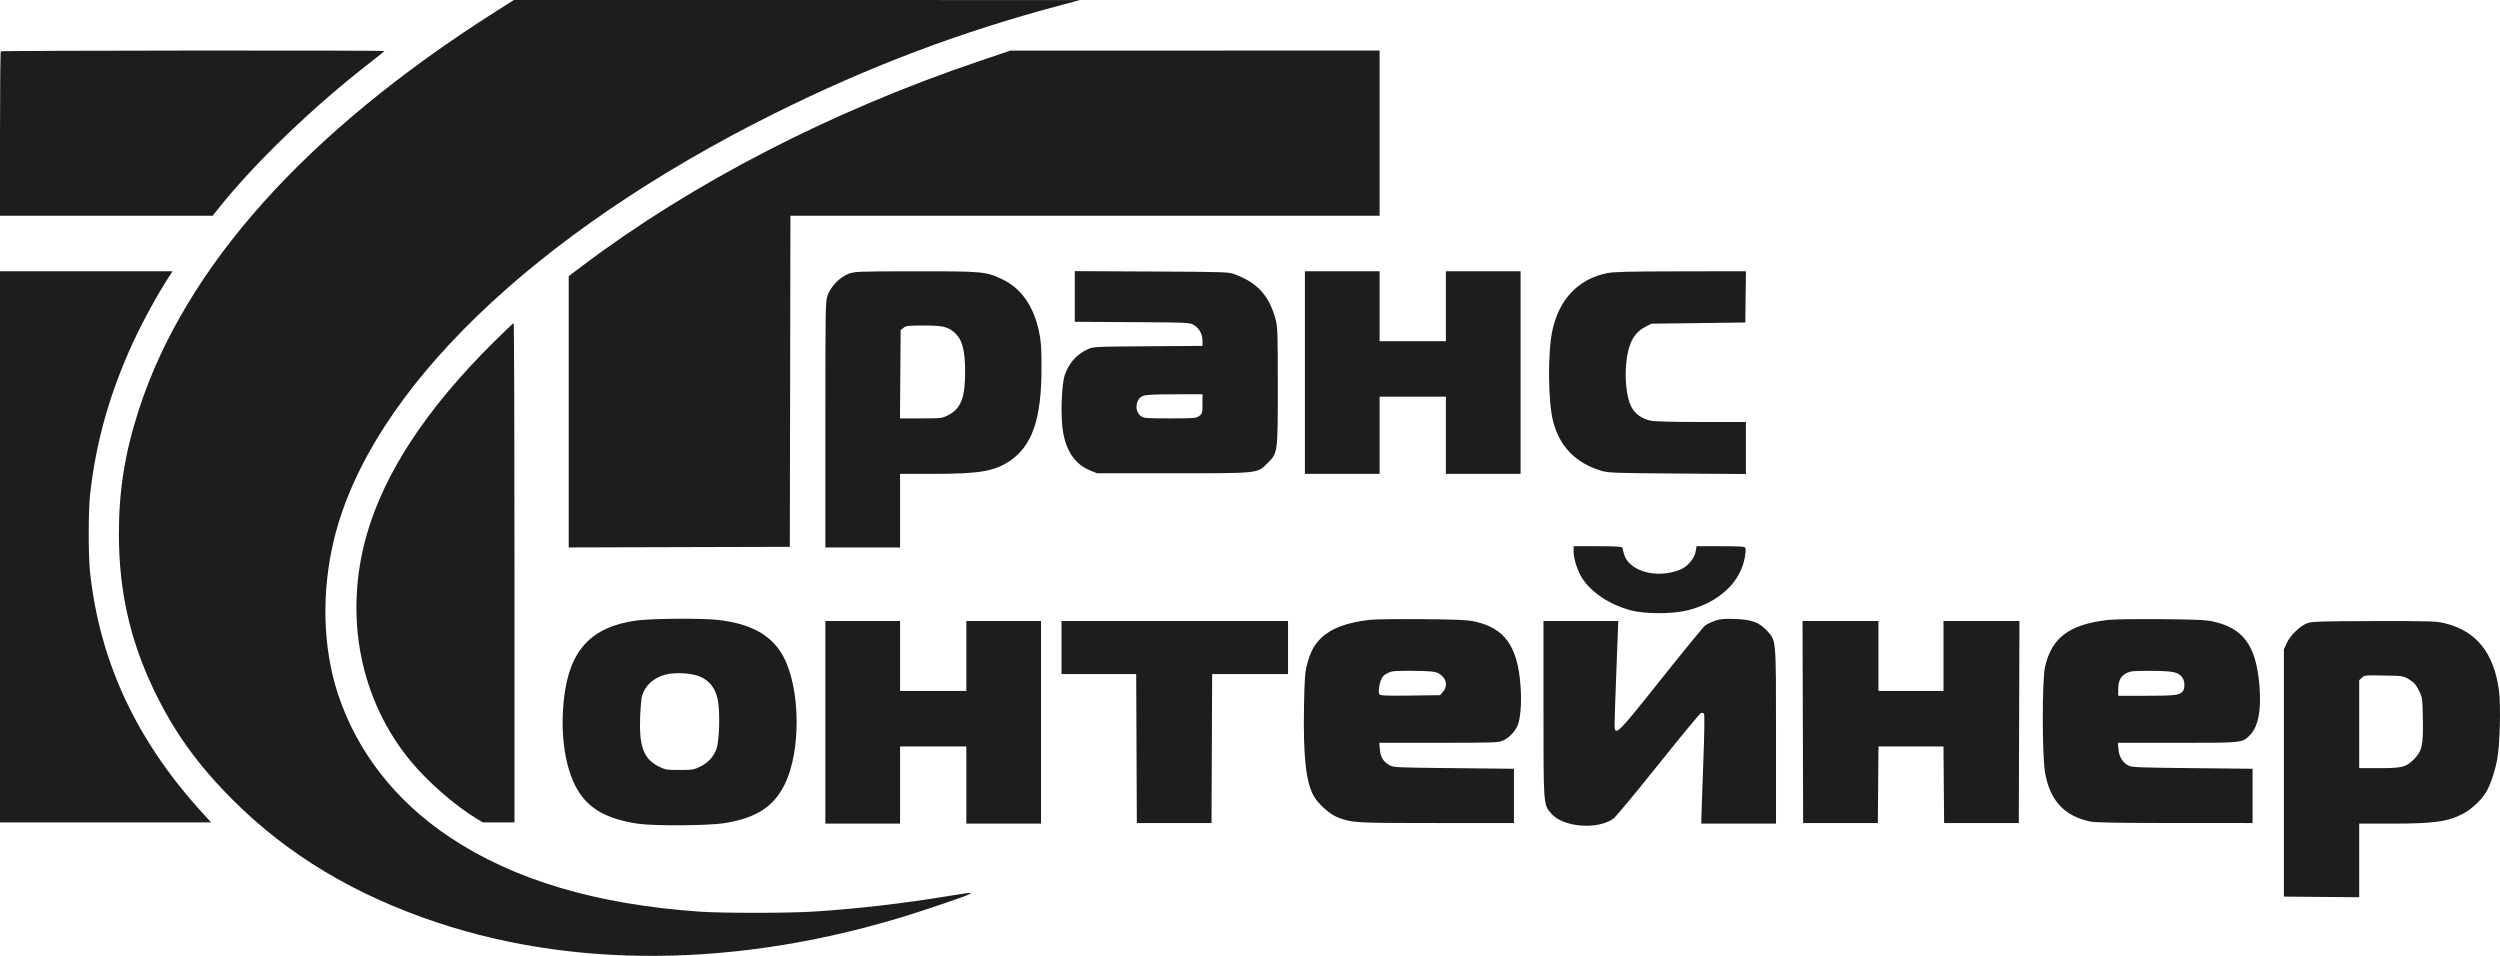 <?xml version="1.0" encoding="UTF-8"?> <svg xmlns="http://www.w3.org/2000/svg" viewBox="0 0 151.406 57.891" fill="none"><path fill-rule="evenodd" clip-rule="evenodd" d="M30.028 0.694C18.529 7.99 11.198 16.177 8.398 24.846C7.559 27.445 7.198 29.709 7.2 32.351C7.202 35.77 7.868 38.742 9.303 41.749C10.517 44.291 11.946 46.288 14.08 48.425C17.417 51.766 21.469 54.2 26.469 55.867C35.344 58.826 45.776 58.533 56.225 55.033C58.338 54.325 58.855 54.133 58.798 54.076C58.78 54.058 58.177 54.141 57.458 54.261C54.773 54.71 51.75 55.058 49.204 55.211C47.612 55.307 43.78 55.307 42.396 55.212C36.136 54.782 31.133 53.296 27.255 50.715C23.947 48.514 21.609 45.518 20.46 42.008C19.537 39.187 19.459 35.788 20.245 32.606C22.458 23.646 32.332 14.117 46.921 6.862C52.665 4.006 58.223 1.907 64.325 0.292L65.419 0.003L48.271 0.001L31.122 0L30.028 0.694ZM0.049 3.109C0.022 3.135 0 5.387 0 8.112V13.067L6.44 13.066L12.88 13.066L13.241 12.612C15.449 9.84 19.021 6.411 22.494 3.728C22.925 3.395 23.278 3.108 23.278 3.091C23.278 3.039 0.101 3.057 0.049 3.109ZM59.29 3.708C50.334 6.739 41.966 11.054 35.3 16.078L34.443 16.724V24.939V33.155L41.138 33.136L47.833 33.117L47.852 23.092L47.87 13.067H65.711H83.553V8.064V3.06L72.37 3.063L61.187 3.066L59.29 3.708ZM0 33.117V49.808H6.393H12.786L12.249 49.219C8.28 44.864 6.068 40.142 5.46 34.724C5.344 33.689 5.344 30.937 5.461 29.904C5.813 26.771 6.633 23.856 8.014 20.829C8.614 19.511 9.58 17.752 10.32 16.628L10.452 16.427H5.226H0V33.117ZM51.388 16.583C50.866 16.784 50.336 17.322 50.138 17.851C49.987 18.254 49.986 18.335 49.986 25.706V33.154H52.248H54.51V30.926V28.698L56.535 28.698C59.253 28.697 60.171 28.55 61.076 27.969C62.507 27.05 63.082 25.402 63.077 22.234C63.075 21.022 63.048 20.65 62.919 20.049C62.589 18.52 61.838 17.456 60.712 16.92C59.705 16.442 59.544 16.427 55.444 16.431C51.935 16.434 51.756 16.441 51.388 16.583ZM65.091 17.955V19.489L68.575 19.51C72.051 19.531 72.06 19.532 72.325 19.697C72.642 19.894 72.826 20.246 72.826 20.653V20.949L69.524 20.971C66.285 20.992 66.215 20.995 65.869 21.155C65.203 21.463 64.758 21.958 64.495 22.685C64.279 23.281 64.218 25.307 64.389 26.216C64.61 27.394 65.145 28.138 66.029 28.495L66.441 28.662H71.038C76.306 28.662 76.135 28.68 76.77 28.045C77.389 27.425 77.387 27.445 77.387 23.366C77.387 20.193 77.373 19.774 77.256 19.349C76.862 17.91 76.172 17.14 74.817 16.626C74.401 16.468 74.327 16.466 69.743 16.443L65.091 16.421V17.955ZM79.028 22.563V28.698H81.29H83.553V26.361V24.024H85.559H87.566V26.361V28.698H89.828H92.09V22.563V16.427H89.828H87.566V18.545V20.664H85.559H83.553V18.545V16.427H81.29H79.028V22.563ZM97.308 16.546C95.58 16.908 94.425 18.122 94.017 20.006C93.729 21.335 93.75 24.307 94.057 25.504C94.452 27.052 95.442 28.062 97.016 28.522C97.405 28.636 97.917 28.654 101.595 28.679L105.736 28.708V27.133V25.557H103.04C101.413 25.557 100.2 25.527 99.982 25.48C99.416 25.359 98.999 25.053 98.777 24.597C98.502 24.035 98.384 22.878 98.499 21.891C98.632 20.761 98.958 20.159 99.629 19.804L100.008 19.604L102.854 19.568L105.7 19.531L105.719 17.979L105.739 16.427L101.779 16.433C98.598 16.438 97.718 16.46 97.308 16.546ZM29.863 20.755C25.846 24.738 23.296 28.61 22.217 32.359C20.798 37.295 21.8 42.417 24.915 46.148C25.929 47.364 27.552 48.779 28.805 49.541L29.244 49.808H30.202H31.159V34.688C31.159 26.372 31.136 19.568 31.109 19.568C31.082 19.568 30.521 20.102 29.863 20.755ZM54.719 19.854L54.546 19.993L54.525 22.666L54.505 25.338H55.776C57.024 25.338 57.054 25.335 57.439 25.135C58.198 24.74 58.45 24.087 58.45 22.515C58.45 21.166 58.264 20.516 57.755 20.097C57.372 19.78 57.053 19.714 55.914 19.714C55.016 19.714 54.87 19.731 54.719 19.854ZM69.208 23.981C68.768 24.173 68.693 24.884 69.08 25.189C69.258 25.329 69.369 25.338 70.856 25.338C72.349 25.338 72.452 25.33 72.634 25.187C72.812 25.046 72.826 24.995 72.826 24.457V23.878L71.129 23.88C69.876 23.882 69.374 23.909 69.208 23.981ZM95.301 33.402C95.301 33.832 95.537 34.571 95.813 35.007C96.367 35.88 97.485 36.621 98.767 36.964C99.624 37.192 101.279 37.193 102.197 36.965C104.086 36.496 105.404 35.277 105.673 33.75C105.716 33.502 105.733 33.251 105.71 33.191C105.674 33.098 105.438 33.081 104.207 33.081H102.746L102.698 33.382C102.634 33.78 102.275 34.237 101.858 34.452C101.672 34.548 101.284 34.663 100.995 34.708C99.759 34.899 98.579 34.385 98.356 33.558C98.312 33.396 98.265 33.223 98.25 33.172C98.231 33.103 97.87 33.081 96.763 33.081H95.301V33.402ZM38.566 37.577C35.807 37.949 34.483 39.37 34.156 42.311C33.933 44.312 34.175 46.23 34.814 47.533C35.483 48.894 36.632 49.596 38.675 49.891C39.623 50.027 42.907 50.006 43.846 49.856C45.774 49.55 46.832 48.879 47.511 47.531C48.513 45.539 48.487 41.752 47.458 39.791C46.772 38.484 45.502 37.769 43.465 37.542C42.502 37.434 39.463 37.456 38.566 37.577ZM82.988 37.536C81.605 37.69 80.655 38.036 80.046 38.607C79.607 39.018 79.368 39.455 79.161 40.228C79.033 40.705 79.006 41.077 78.974 42.766C78.918 45.837 79.092 47.405 79.584 48.245C79.858 48.714 80.564 49.333 81.014 49.501C81.919 49.839 82.02 49.845 86.982 49.845H91.689V48.201V46.558L88.04 46.521C84.559 46.486 84.381 46.478 84.144 46.339C83.768 46.117 83.606 45.851 83.568 45.392L83.535 44.987L87.138 44.986C90.492 44.984 90.761 44.975 91.032 44.848C91.397 44.679 91.755 44.307 91.91 43.935C92.09 43.502 92.161 42.551 92.088 41.542C91.914 39.143 91.133 38.044 89.317 37.641C88.876 37.543 88.264 37.515 86.143 37.498C84.698 37.486 83.278 37.503 82.988 37.536ZM103.85 37.599C103.635 37.676 103.373 37.803 103.268 37.881C103.163 37.96 101.968 39.418 100.612 41.122C97.854 44.588 97.781 44.658 97.784 43.805C97.785 43.551 97.833 42.127 97.892 40.641C97.95 39.155 97.999 37.865 98 37.774L98.001 37.61H95.739H93.477V42.929C93.477 48.822 93.469 48.713 93.946 49.271C94.658 50.104 96.755 50.272 97.717 49.575C97.845 49.482 99.063 48.016 100.424 46.317C101.785 44.617 102.948 43.207 103.008 43.184C103.069 43.161 103.152 43.175 103.192 43.215C103.241 43.264 103.227 44.285 103.151 46.287C103.088 47.936 103.036 49.42 103.036 49.583V49.881H105.298H107.56V44.599C107.56 38.635 107.575 38.811 107.026 38.212C106.547 37.69 106.091 37.52 105.079 37.487C104.39 37.465 104.17 37.485 103.85 37.599ZM127.664 37.544C125.32 37.819 124.26 38.609 123.852 40.385C123.668 41.187 123.671 45.788 123.856 46.813C124.159 48.499 125.025 49.426 126.606 49.758C126.885 49.817 128.44 49.843 131.714 49.844L136.421 49.845V48.201V46.558L132.772 46.521C129.49 46.488 129.1 46.472 128.892 46.358C128.541 46.166 128.336 45.826 128.299 45.377L128.266 44.987H131.878C135.871 44.987 135.786 44.996 136.265 44.517C136.776 44.006 136.968 42.953 136.83 41.431C136.617 39.085 135.86 38.054 134.049 37.644C133.601 37.542 133.025 37.516 130.875 37.498C129.43 37.485 127.985 37.506 127.664 37.544ZM49.986 43.745V49.881H52.248H54.51V47.544V45.206H56.517H58.523V47.544V49.881H60.785H63.047V43.745V37.61H60.785H58.523V39.728V41.846H56.517H54.51V39.728V37.61H52.248H49.986V43.745ZM64.288 39.217V40.824H66.55H68.811L68.83 45.334L68.849 49.845H71.111H73.373L73.392 45.334L73.411 40.824H75.709H78.007V39.217V37.61H71.147H64.288V39.217ZM109.184 43.727L109.202 49.845H111.464H113.726L113.746 47.526L113.765 45.206H115.733H117.701L117.721 47.526L117.74 49.845H120.002H122.264L122.283 43.727L122.302 37.61H120.002H117.703V39.728V41.846H115.733H113.763V39.728V37.61H111.464H109.165L109.184 43.727ZM139.758 37.732C139.317 37.888 138.702 38.475 138.492 38.941L138.318 39.326V46.813V54.3L140.598 54.32L142.879 54.339V52.11V49.881H144.796C147.417 49.881 148.247 49.766 149.189 49.27C149.687 49.008 150.297 48.431 150.573 47.96C150.837 47.509 151.101 46.717 151.24 45.96C151.403 45.079 151.462 42.691 151.345 41.822C151.035 39.544 149.991 38.234 148.103 37.756C147.561 37.619 147.297 37.61 143.797 37.615C140.669 37.62 140.019 37.639 139.758 37.732ZM84.278 40.67C83.943 40.779 83.775 40.898 83.67 41.101C83.536 41.361 83.458 41.929 83.54 42.052C83.59 42.128 83.978 42.143 85.409 42.125L87.214 42.102L87.39 41.897C87.711 41.523 87.587 41.03 87.106 40.771C86.917 40.669 86.643 40.642 85.669 40.628C85.007 40.618 84.381 40.637 84.278 40.67ZM129.051 40.669C128.514 40.808 128.284 41.126 128.284 41.73V42.138H129.995C131.722 42.138 132.016 42.101 132.198 41.862C132.329 41.689 132.321 41.255 132.184 41.059C131.939 40.709 131.687 40.647 130.437 40.629C129.795 40.62 129.171 40.638 129.051 40.669ZM40.28 40.861C39.576 41.057 39.077 41.511 38.888 42.13C38.843 42.275 38.789 42.859 38.768 43.428C38.702 45.213 38.976 45.949 39.877 46.411C40.281 46.618 40.356 46.631 41.151 46.631C41.929 46.631 42.028 46.615 42.413 46.425C42.891 46.19 43.214 45.837 43.39 45.356C43.576 44.85 43.617 43.041 43.459 42.33C43.31 41.659 42.965 41.221 42.389 40.974C41.89 40.759 40.852 40.703 40.28 40.861ZM143.043 41.04L142.879 41.195V43.858V46.521H144.056C145.473 46.521 145.714 46.462 146.176 46.001C146.687 45.492 146.764 45.155 146.734 43.542C146.71 42.273 146.705 42.24 146.491 41.81C146.319 41.467 146.194 41.324 145.913 41.153C145.559 40.936 145.537 40.933 144.381 40.91C143.27 40.887 143.198 40.894 143.043 41.04Z" fill="#1D1D1D"></path></svg> 